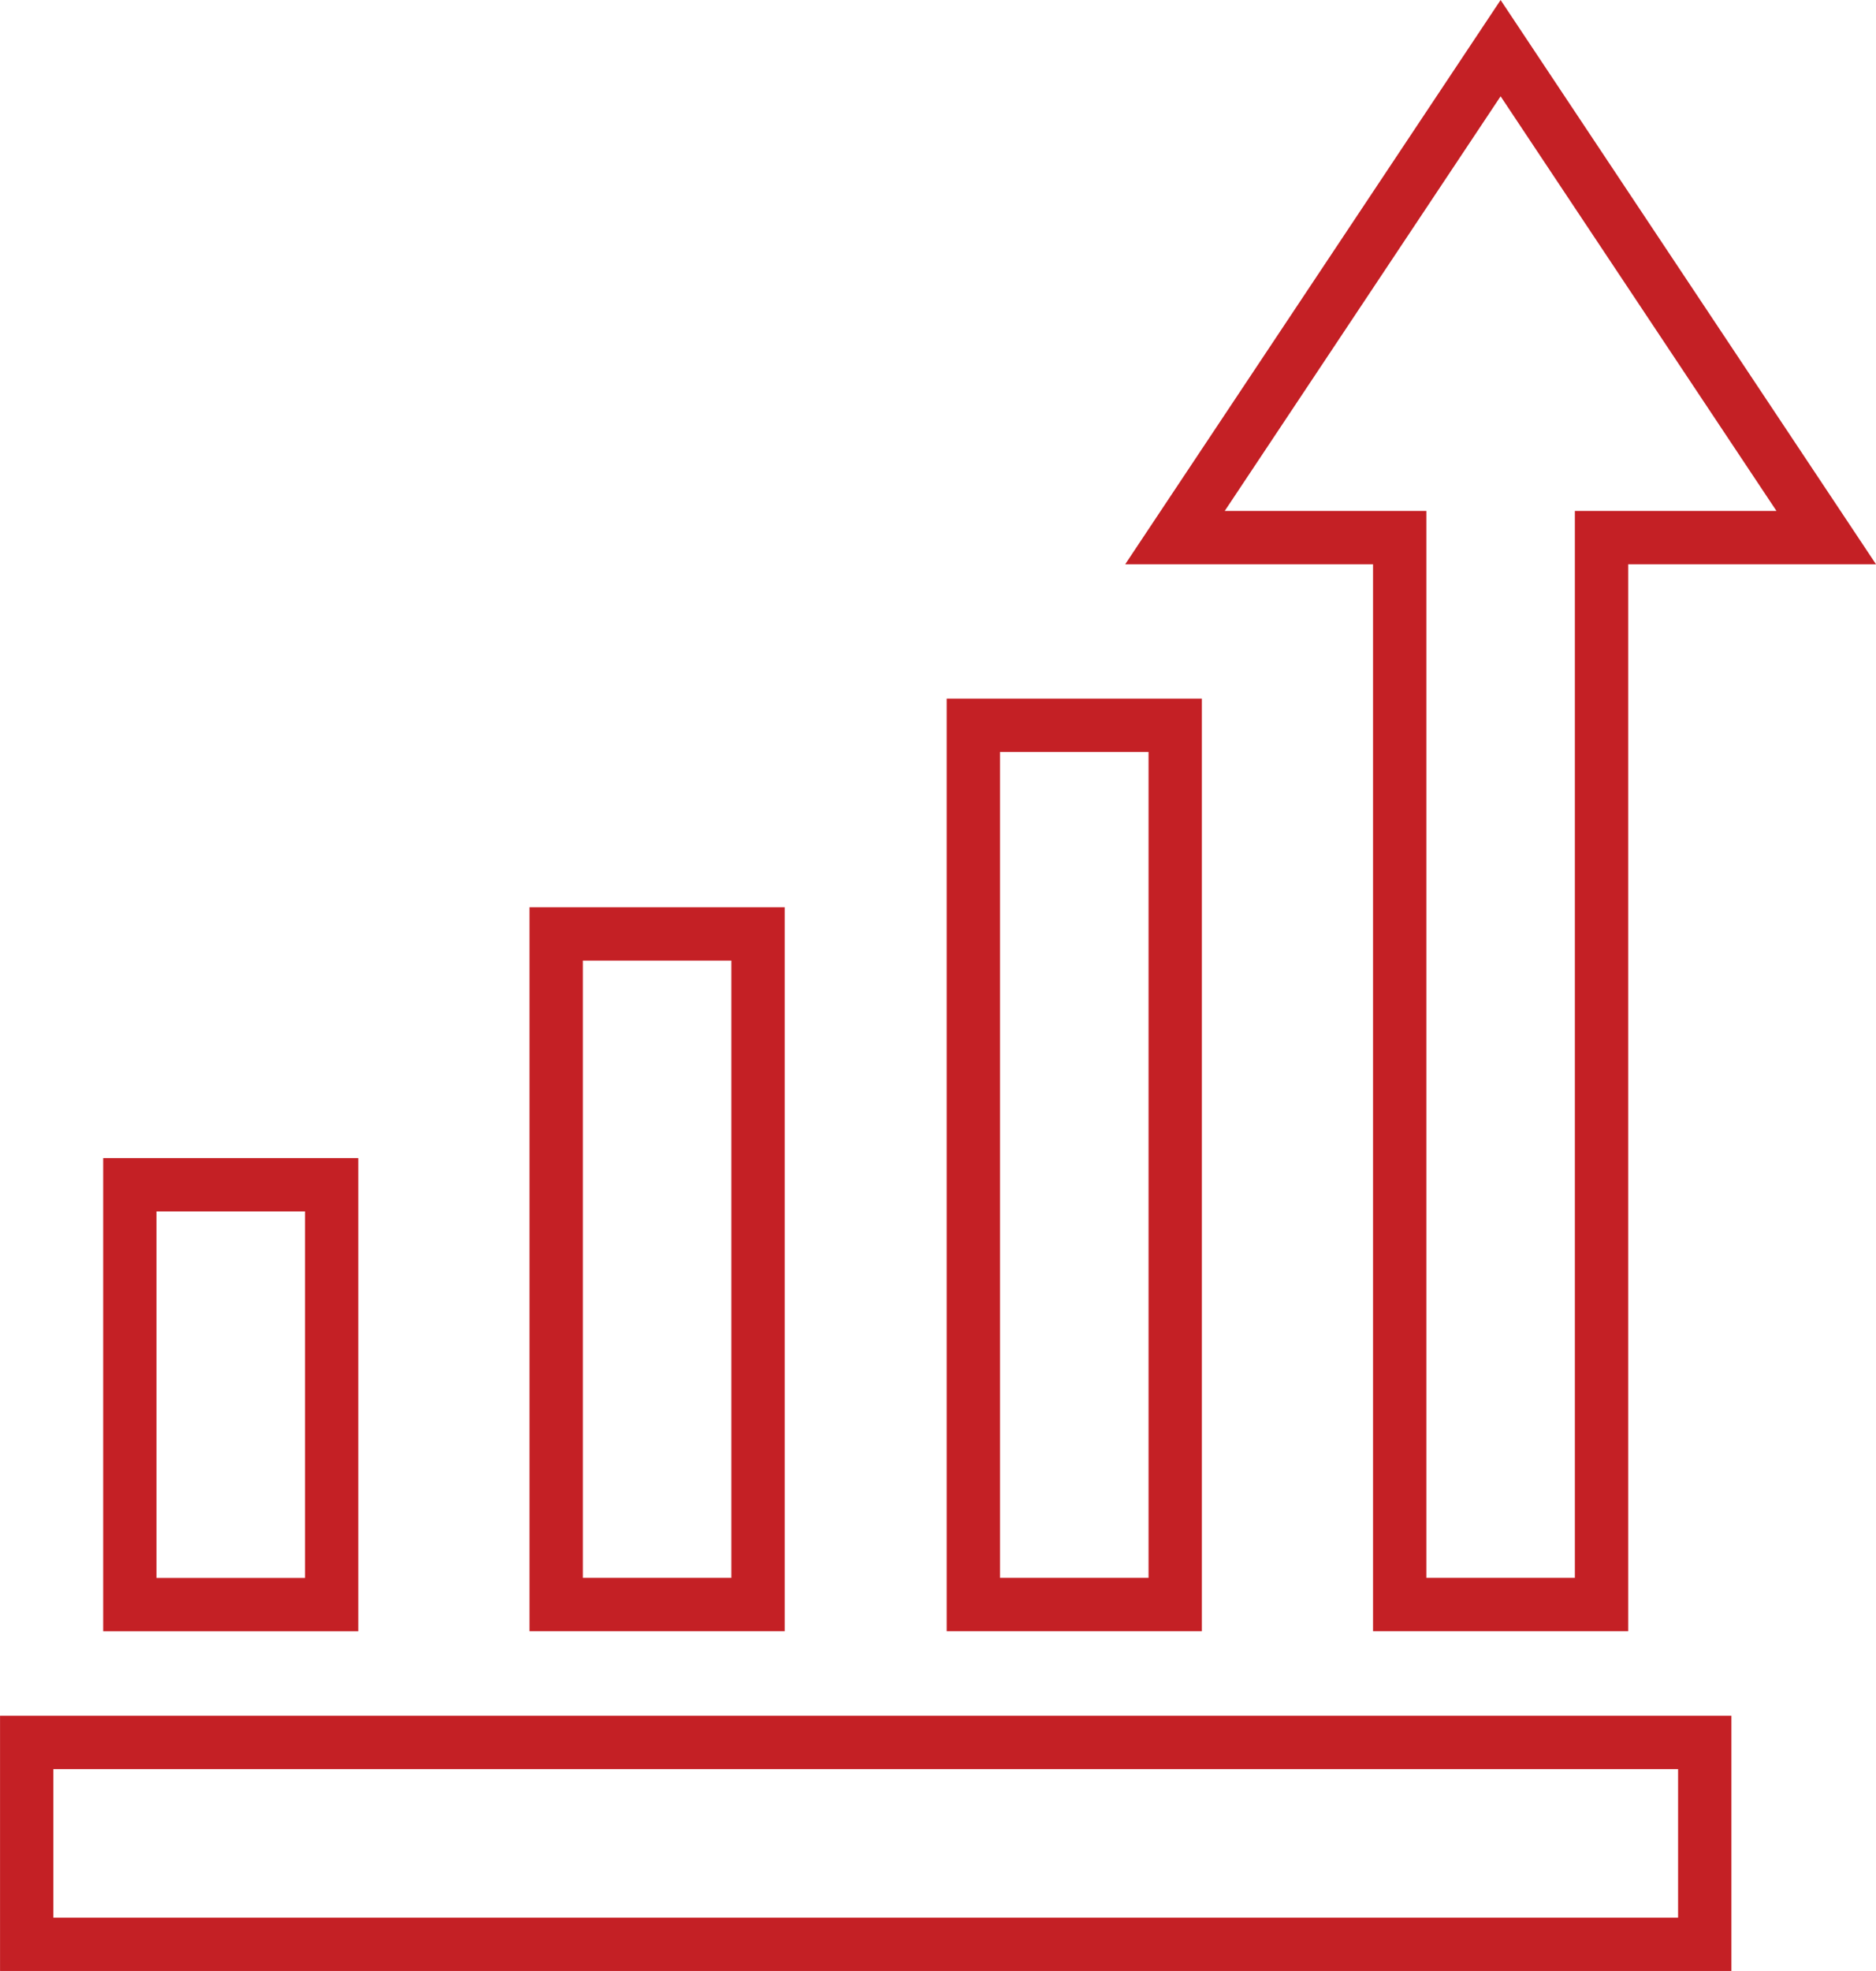 <svg xmlns="http://www.w3.org/2000/svg" id="Layer_1" viewBox="0 0 236.08 247.98"><defs><style>      .st0 {        fill: none;        stroke: #c42025;        stroke-miterlimit: 10;        stroke-width: 6.71px;      }    </style></defs><rect class="st0" x="3.36" y="219.22" width="211.17" height="25.4"></rect><rect class="st0" x="2.63" y="162.76" width="52.82" height="25.4" transform="translate(-146.42 204.51) rotate(-90)"></rect><rect class="st0" x="40.5" y="146.99" width="84.37" height="25.4" transform="translate(-77 242.37) rotate(-90)"></rect><rect class="st0" x="79.89" y="133.86" width="110.62" height="25.4" transform="translate(-11.37 281.76) rotate(-90)"></rect><polygon class="st0" points="188.84 6.06 147.86 67.64 176.14 67.64 176.14 201.87 201.54 201.87 201.54 67.64 229.82 67.64 188.84 6.06"></polygon></svg>